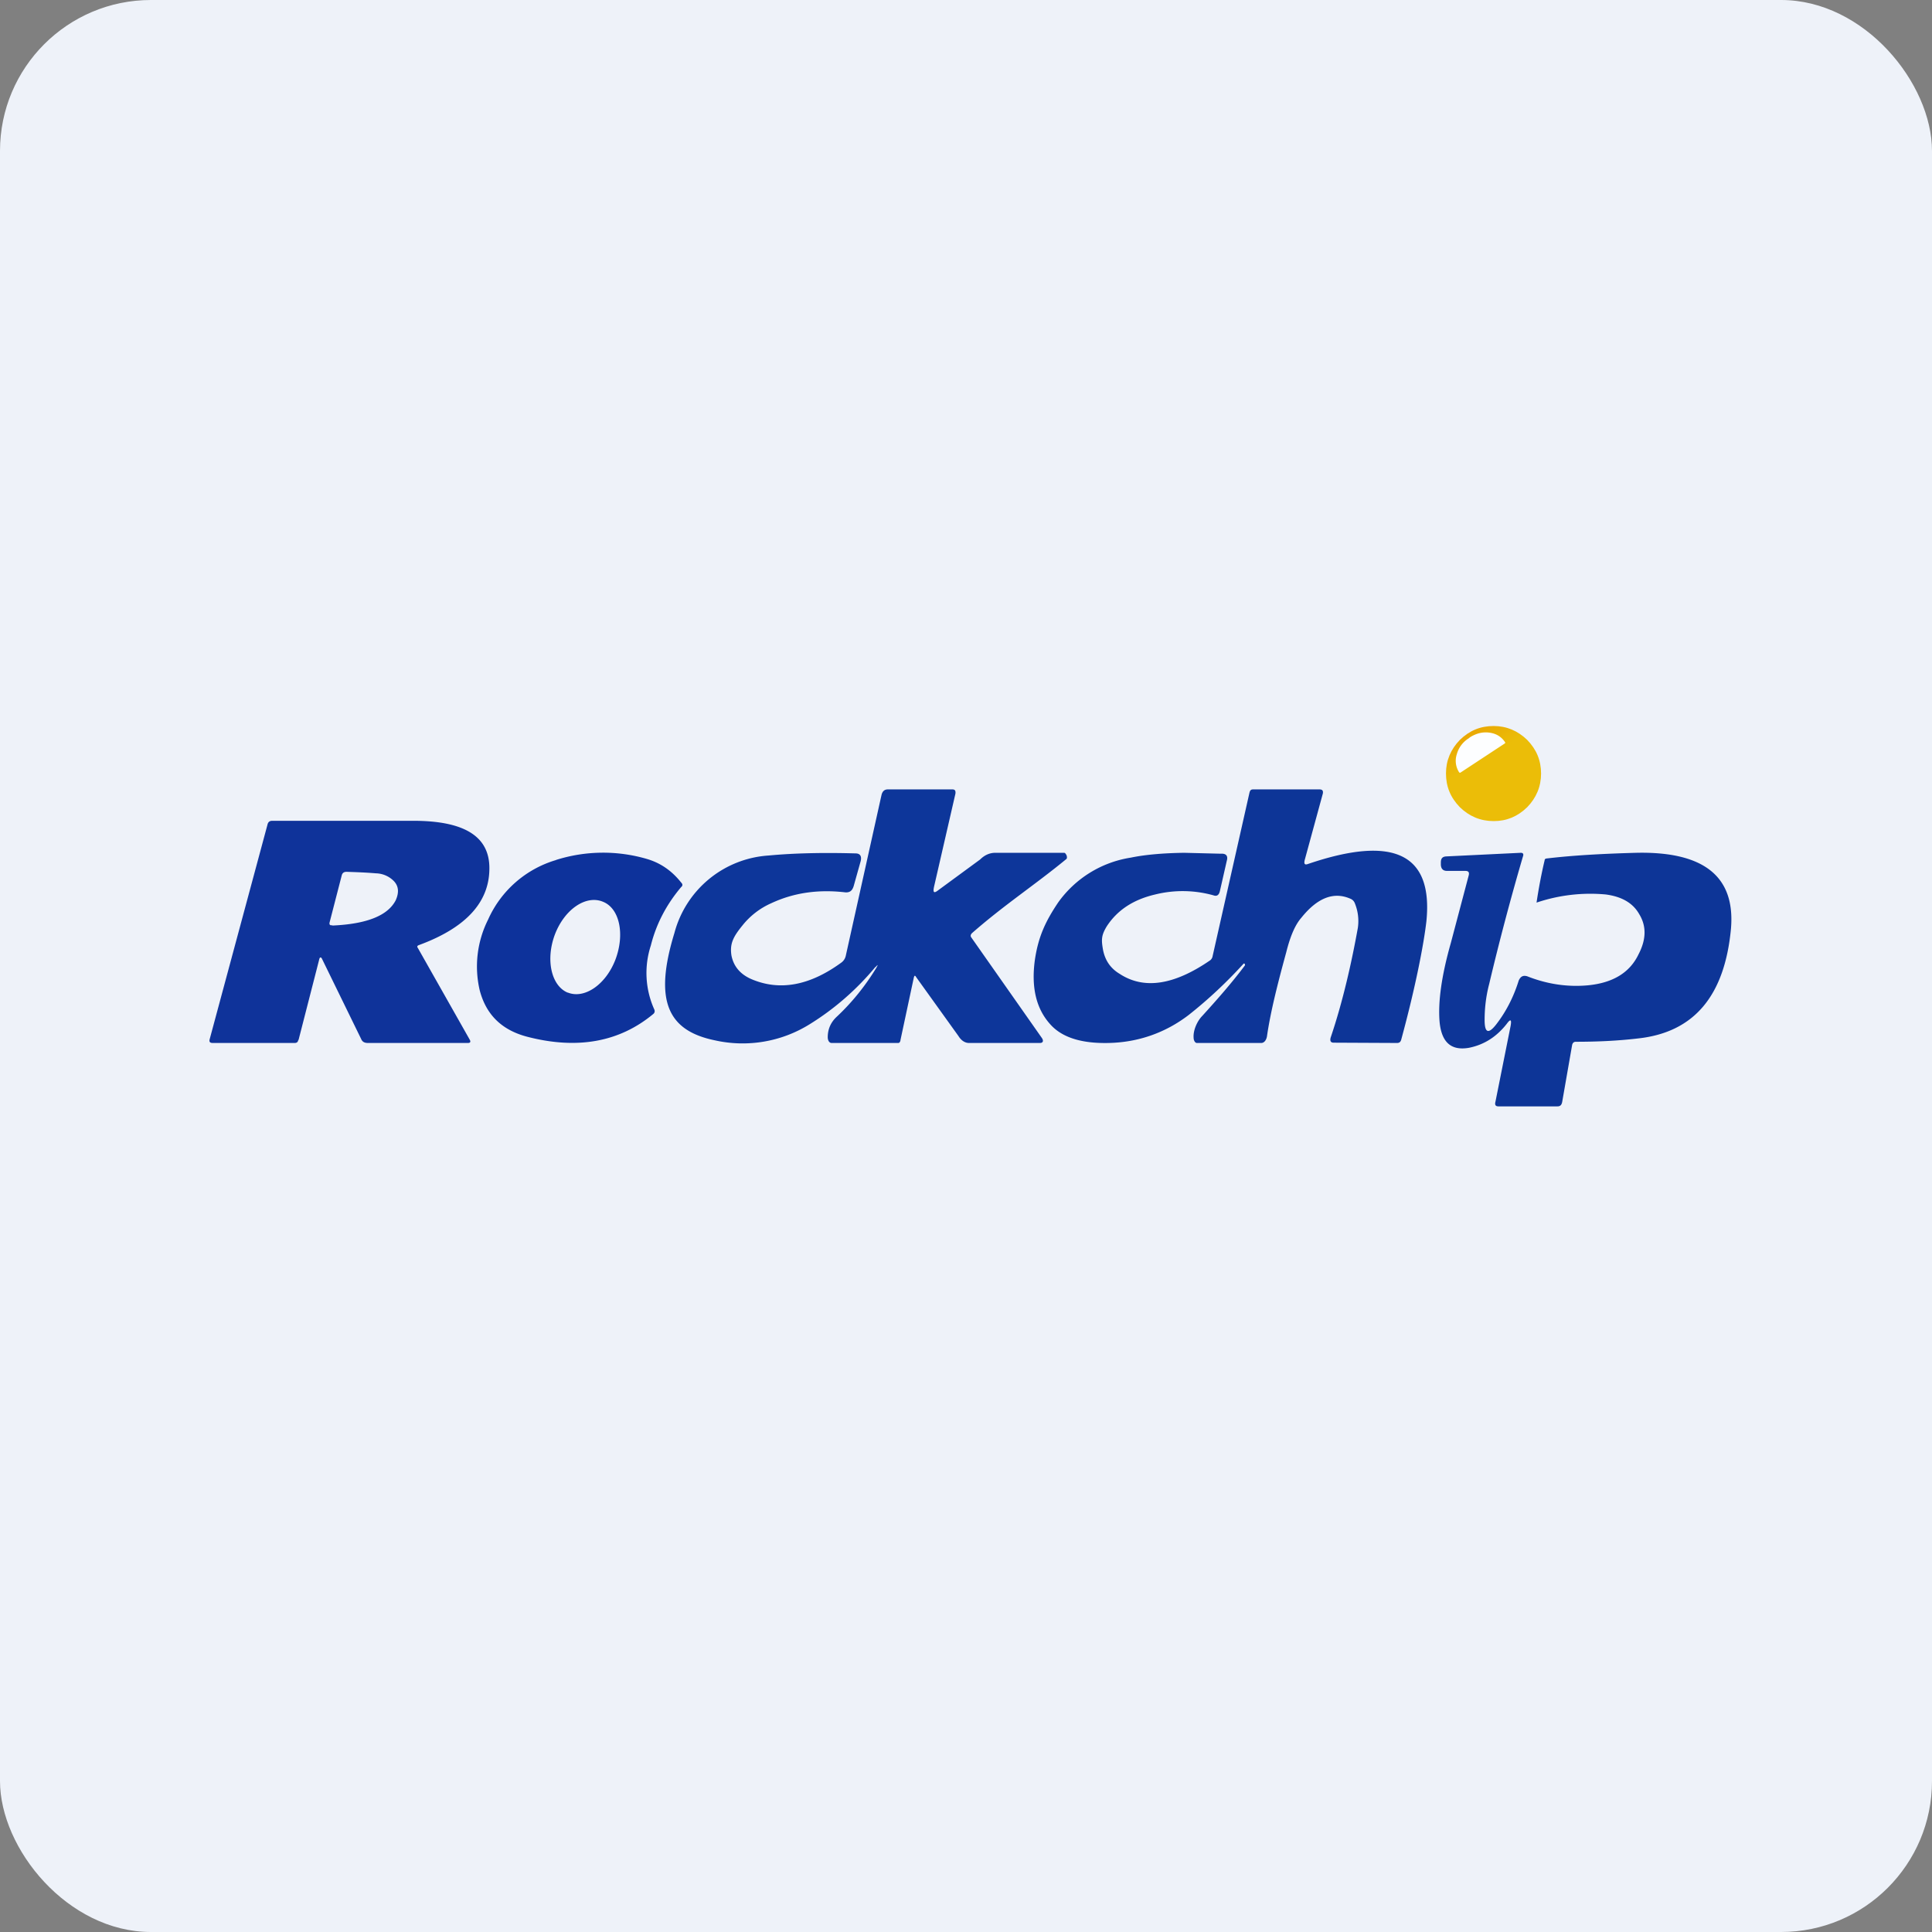 <!-- by FastBull --><svg xmlns="http://www.w3.org/2000/svg" width="64" height="64" viewBox="0 0 64 64"><rect x="0" y="0" width="64" height="64" fill="#808080" stroke="none"/><rect x="0" y="0" width="64" height="64" rx="5" ry="5" fill="#eef2f9" /><path fill="#eef2f9" d="M 2.75,2 L 61.55,2 L 61.55,60.80 L 2.75,60.80 L 2.75,2" /><path d="M 51.05,25.62 C 51.05,26.06 50.89,26.43 50.59,26.74 C 50.27,27.05 49.91,27.20 49.48,27.20 C 49.04,27.20 48.67,27.04 48.36,26.74 C 48.05,26.42 47.90,26.06 47.90,25.62 C 47.90,25.19 48.06,24.82 48.36,24.51 C 48.68,24.20 49.04,24.05 49.48,24.05 C 49.91,24.05 50.28,24.21 50.59,24.51 C 50.90,24.83 51.05,25.19 51.05,25.63" fill="url(#fb100)" /><path d="M 48.37,25.60 L 48.34,25.59 A 0.70,0.70 0 0,1 48.26,24.98 A 0.90,0.90 0 0,1 48.65,24.46 L 48.70,24.42 C 48.91,24.29 49.12,24.24 49.34,24.27 C 49.57,24.30 49.74,24.41 49.86,24.59 L 49.86,24.62 L 48.37,25.60 L 48.37,25.60" fill="#fdfeff" /><path d="M 29,32.03 C 28.37,32.79 27.63,33.43 26.82,33.93 A 4.20,4.20 0 0,1 23.67,34.46 C 22.13,34.14 21.65,33.16 22.34,30.91 A 3.46,3.46 0 0,1 25.46,28.34 C 26.31,28.26 27.28,28.24 28.34,28.27 C 28.50,28.27 28.55,28.37 28.51,28.53 L 28.28,29.35 C 28.23,29.51 28.15,29.57 28,29.56 C 27.14,29.46 26.32,29.56 25.55,29.92 A 2.52,2.52 0 0,0 24.60,30.65 C 24.29,31.03 24.17,31.26 24.23,31.65 C 24.30,32.01 24.52,32.27 24.88,32.43 C 25.83,32.84 26.83,32.65 27.88,31.88 A 0.38,0.38 0 0,0 28.02,31.65 L 29.20,26.34 C 29.23,26.21 29.30,26.15 29.41,26.15 L 31.55,26.15 C 31.64,26.15 31.66,26.20 31.65,26.29 L 30.94,29.38 C 30.90,29.57 30.94,29.60 31.08,29.49 L 32.47,28.47 C 32.61,28.33 32.78,28.25 32.97,28.25 L 35.25,28.25 C 35.29,28.25 35.31,28.30 35.33,28.33 C 35.35,28.39 35.35,28.44 35.32,28.46 C 34.30,29.30 33.26,29.98 32.20,30.91 C 32.15,30.96 32.14,31.01 32.18,31.06 L 34.51,34.38 C 34.58,34.48 34.55,34.55 34.45,34.55 L 32.10,34.55 C 31.95,34.55 31.83,34.45 31.75,34.32 L 30.35,32.37 C 30.31,32.30 30.29,32.31 30.27,32.39 L 29.83,34.45 C 29.83,34.49 29.80,34.55 29.76,34.55 L 27.55,34.55 C 27.46,34.55 27.42,34.45 27.42,34.36 C 27.42,34.08 27.53,33.85 27.73,33.67 C 28.24,33.19 28.67,32.65 29.03,32.06 C 29.09,31.95 29.09,31.94 29,32.04 L 29,32.03" fill="#0d369a" /><path d="M 41.18,31.94 C 40.64,32.53 40.05,33.09 39.38,33.62 C 38.61,34.21 37.71,34.53 36.72,34.55 C 35.81,34.57 35.17,34.36 34.79,33.93 C 34.32,33.41 34.16,32.70 34.28,31.81 C 34.39,31.05 34.62,30.54 35.05,29.90 A 3.64,3.64 0 0,1 37.46,28.41 C 37.89,28.32 38.48,28.26 39.23,28.25 L 40.43,28.28 L 40.50,28.28 C 40.63,28.29 40.68,28.37 40.64,28.51 L 40.41,29.52 C 40.38,29.65 40.31,29.70 40.20,29.66 A 3.78,3.78 0 0,0 38.27,29.63 C 37.54,29.80 37.01,30.15 36.66,30.69 C 36.48,30.99 36.48,31.13 36.54,31.47 C 36.61,31.82 36.79,32.08 37.09,32.26 C 37.90,32.79 38.90,32.63 40.09,31.81 A 0.22,0.22 0 0,0 40.17,31.67 L 41.39,26.26 C 41.41,26.18 41.44,26.15 41.51,26.15 L 43.71,26.15 C 43.80,26.15 43.84,26.19 43.82,26.29 L 43.22,28.49 C 43.19,28.62 43.22,28.66 43.33,28.62 C 46.18,27.65 47.48,28.29 47.25,30.53 C 47.16,31.30 46.89,32.70 46.42,34.43 C 46.40,34.51 46.36,34.55 46.28,34.55 L 44.18,34.54 C 44.08,34.54 44.05,34.48 44.08,34.37 C 44.49,33.16 44.78,31.85 44.98,30.74 C 45.02,30.47 44.99,30.19 44.88,29.92 A 0.26,0.26 0 0,0 44.73,29.77 C 44.18,29.53 43.64,29.74 43.11,30.40 C 42.90,30.64 42.74,31.02 42.61,31.54 C 42.35,32.49 42.09,33.49 41.97,34.33 C 41.95,34.45 41.88,34.55 41.78,34.55 L 39.65,34.55 C 39.58,34.55 39.54,34.45 39.54,34.38 C 39.52,34.13 39.66,33.82 39.83,33.65 C 40.31,33.12 40.79,32.58 41.24,31.98 L 41.24,31.94 C 41.22,31.91 41.20,31.91 41.18,31.94 L 41.18,31.94 M 48.53,28.85 L 47.94,28.85 C 47.81,28.85 47.74,28.79 47.73,28.65 L 47.73,28.57 C 47.73,28.44 47.78,28.38 47.90,28.37 L 50.38,28.25 C 50.45,28.25 50.48,28.29 50.45,28.37 A 83.54,83.54 0 0,0 49.33,32.60 C 49.22,33.02 49.18,33.42 49.18,33.79 C 49.18,34.21 49.30,34.27 49.56,33.94 C 49.87,33.54 50.13,33.06 50.31,32.48 C 50.37,32.35 50.45,32.30 50.59,32.34 C 51.27,32.61 51.95,32.70 52.60,32.64 C 53.43,32.56 53.99,32.22 54.28,31.61 C 54.54,31.11 54.54,30.67 54.30,30.28 C 54.09,29.91 53.72,29.70 53.19,29.63 A 5.57,5.57 0 0,0 50.90,29.90 C 50.97,29.43 51.06,28.95 51.17,28.49 C 51.17,28.46 51.19,28.45 51.22,28.44 C 52.14,28.33 53.13,28.28 54.20,28.25 C 56.45,28.20 57.49,29.04 57.34,30.77 C 57.13,33 56.11,34.20 54.26,34.40 C 53.58,34.48 52.90,34.51 52.20,34.51 C 52.14,34.51 52.10,34.54 52.08,34.61 L 51.75,36.50 C 51.73,36.61 51.68,36.65 51.59,36.65 L 49.64,36.65 C 49.54,36.65 49.51,36.60 49.54,36.49 L 50.04,33.99 C 50.08,33.77 50.04,33.74 49.91,33.92 C 49.57,34.35 49.16,34.61 48.66,34.71 C 48.08,34.81 47.76,34.54 47.69,33.87 C 47.63,33.21 47.75,32.33 48.06,31.24 L 48.65,29.01 C 48.68,28.90 48.65,28.85 48.54,28.85 L 48.53,28.85" fill="#0d3597" /><path fill-rule="evenodd" d="M 9.89,34.45 L 10.57,31.80 C 10.59,31.69 10.64,31.69 10.68,31.79 L 11.96,34.41 C 12,34.51 12.07,34.55 12.19,34.55 L 15.50,34.55 C 15.58,34.55 15.60,34.51 15.56,34.44 L 13.84,31.40 C 13.81,31.36 13.82,31.33 13.87,31.31 C 15.48,30.72 16.25,29.84 16.21,28.68 C 16.17,27.68 15.34,27.19 13.69,27.19 L 9.02,27.19 C 8.93,27.19 8.88,27.23 8.86,27.32 L 6.95,34.41 C 6.92,34.51 6.95,34.55 7.05,34.55 L 9.76,34.55 C 9.83,34.55 9.87,34.52 9.88,34.45 L 9.89,34.45 M 11.01,30.66 C 12.15,30.61 12.85,30.33 13.11,29.82 C 13.22,29.57 13.21,29.36 13.05,29.19 A 0.86,0.86 0 0,0 12.45,28.93 C 12.10,28.90 11.77,28.89 11.48,28.88 C 11.39,28.88 11.34,28.92 11.32,29 L 10.92,30.55 C 10.90,30.63 10.93,30.66 11.01,30.65 L 11.01,30.66" fill="#0f339a" /><path d="M 18.42,28.49 A 3.57,3.57 0 0,0 16.17,30.46 A 3.46,3.46 0 0,0 15.89,32.80 C 16.10,33.61 16.62,34.13 17.49,34.35 C 19.13,34.77 20.52,34.52 21.64,33.59 C 21.69,33.55 21.70,33.49 21.67,33.43 A 2.94,2.94 0 0,1 21.56,31.32 C 21.74,30.60 22.08,29.96 22.56,29.39 C 22.62,29.34 22.62,29.29 22.56,29.23 C 22.25,28.84 21.88,28.59 21.45,28.46 A 5.17,5.17 0 0,0 18.41,28.49 L 18.42,28.49 M 18.80,32.88 C 18.26,32.65 18.07,31.79 18.38,30.96 C 18.70,30.12 19.41,29.64 19.97,29.87 C 20.53,30.09 20.70,30.95 20.39,31.78 C 20.07,32.62 19.36,33.10 18.81,32.88 L 18.80,32.88" fill="#0d329b" /><defs><linearGradient id="fb100" x1="48.71" y1="22.05" x2="50.19" y2="24.52" gradientUnits="userSpaceOnUse"><stop offset=".46" stop-color="#e99d01" /><stop offset="1" stop-color="#ebbd08" /></linearGradient></defs></svg>